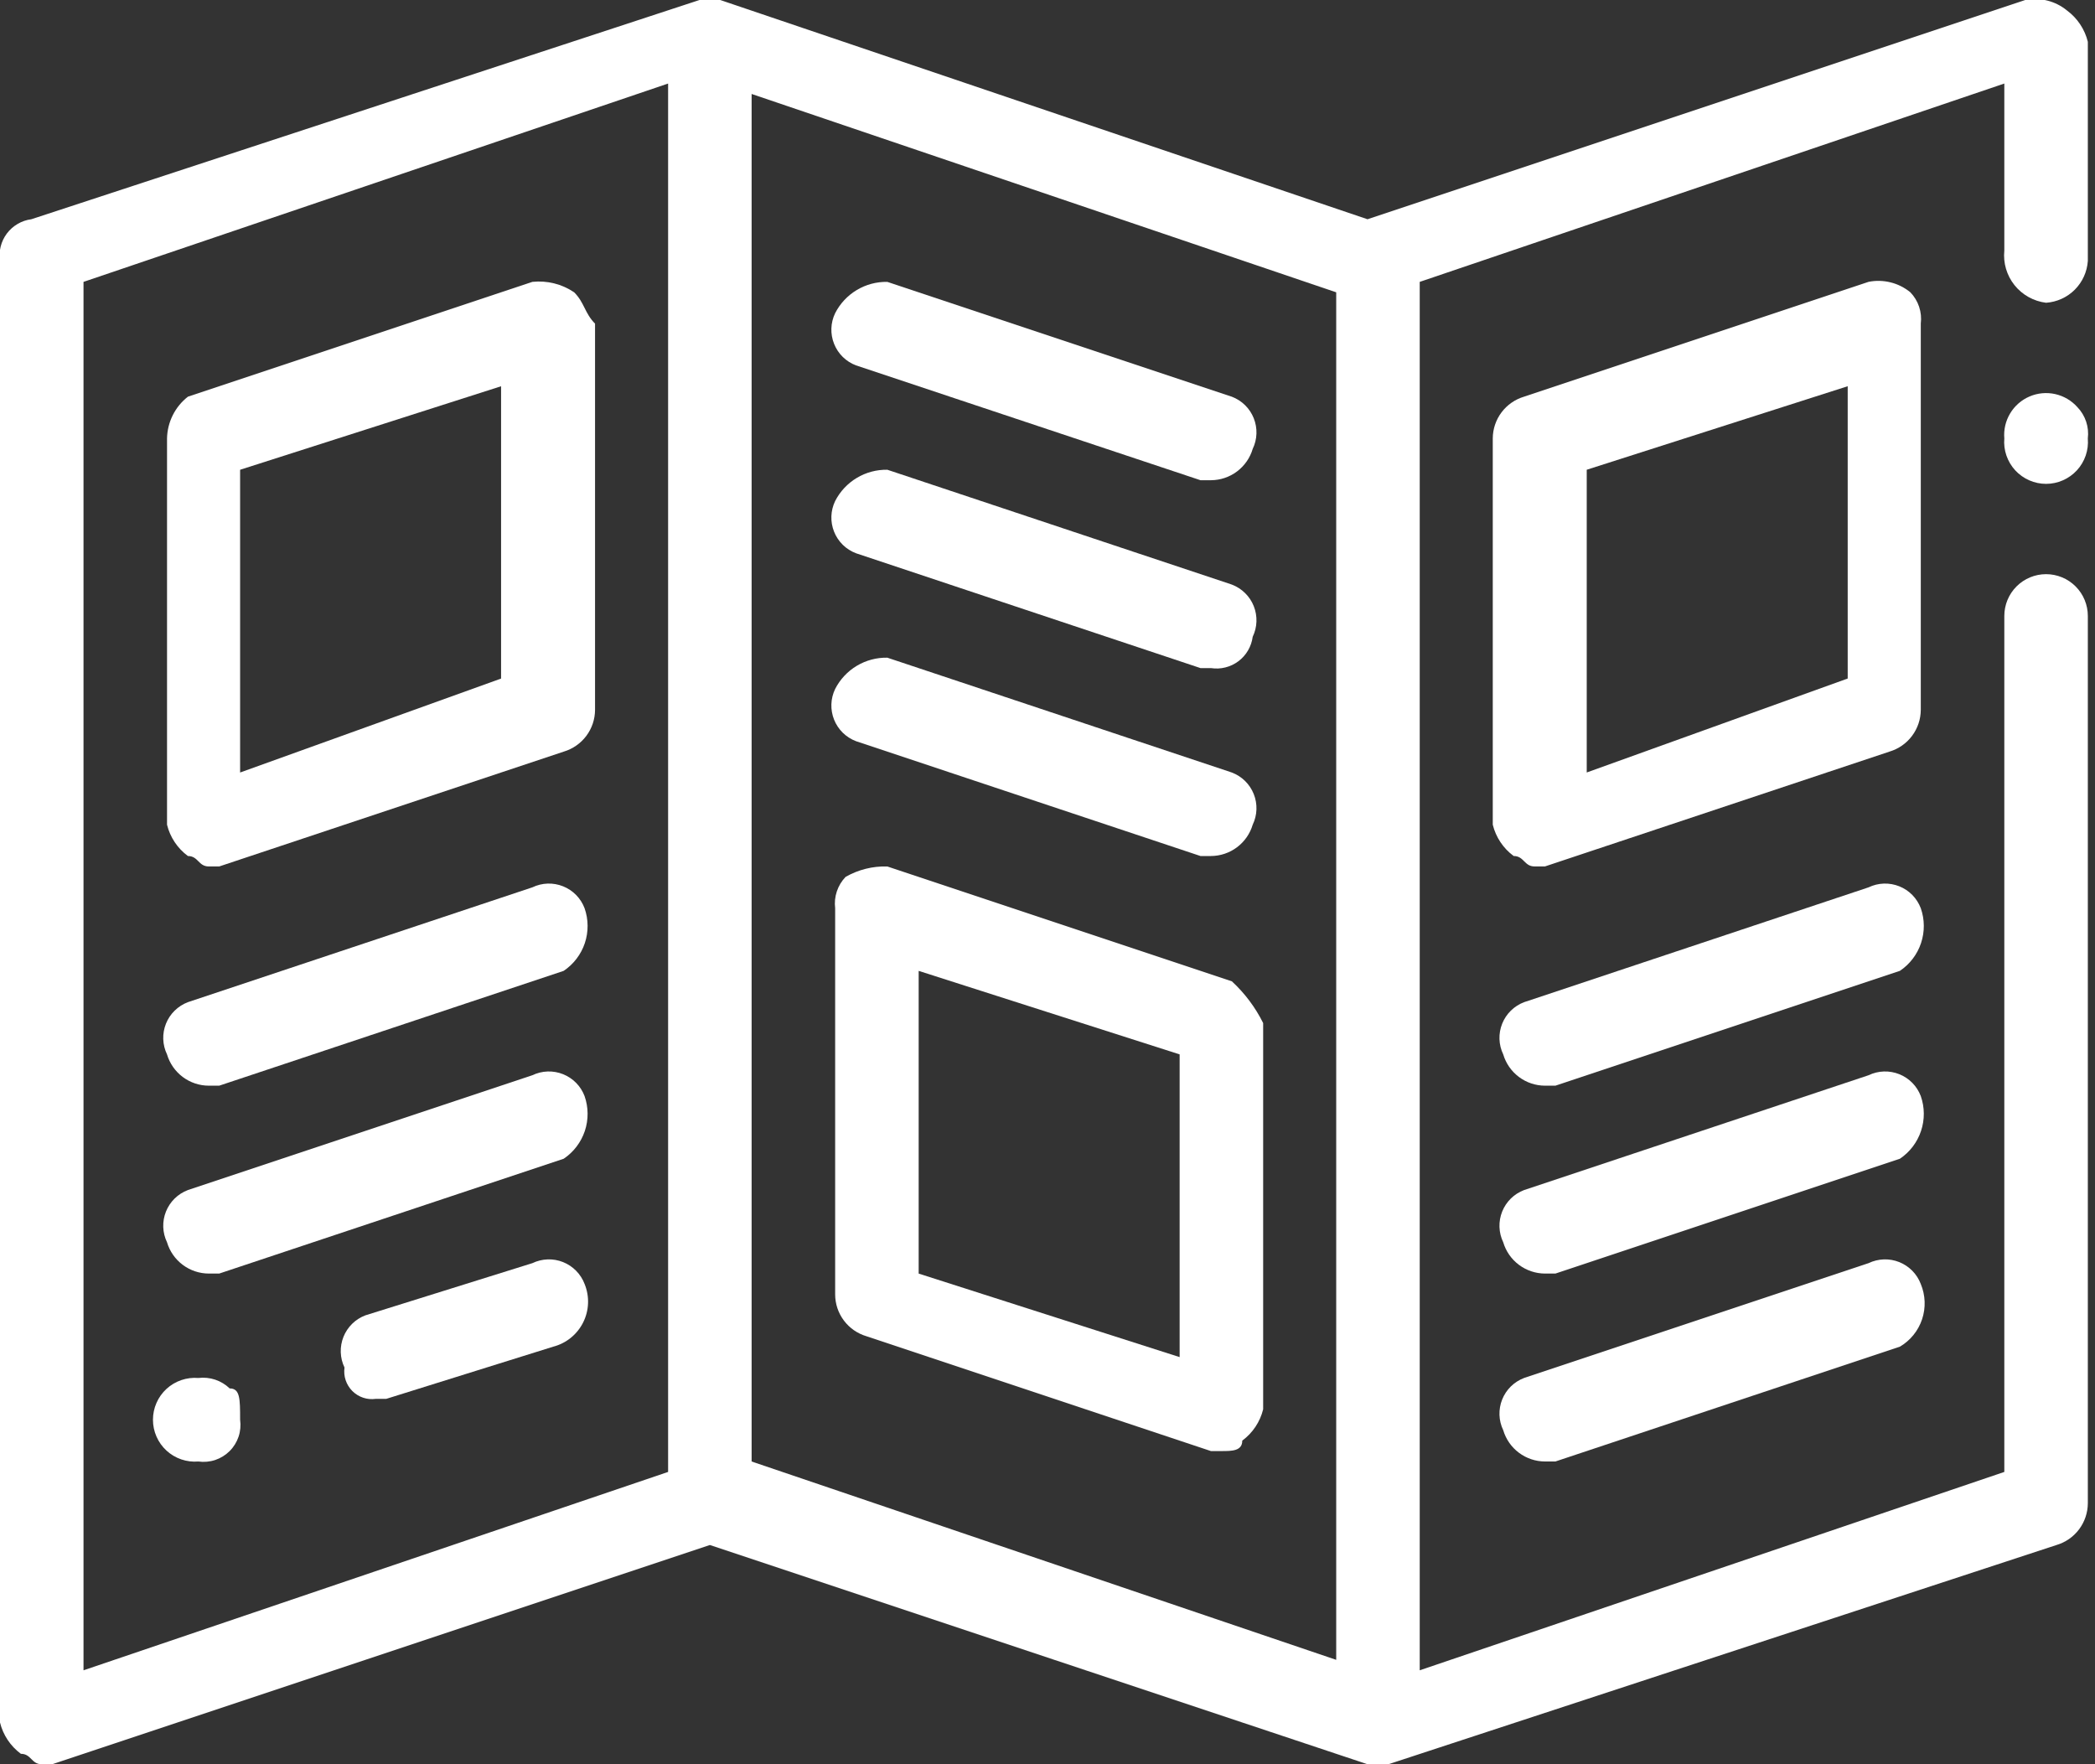 <svg width="95" height="80" viewBox="0 0 95 80" fill="none" xmlns="http://www.w3.org/2000/svg">
<rect x="0" y="0" width="95" height="80" fill="#333333" stroke="none"/>
<g clip-path="url(#clip0_291_3590)">
<path d="M94.201 18.462C93.936 18.164 93.584 17.957 93.195 17.87C92.806 17.783 92.399 17.821 92.033 17.978C91.666 18.135 91.358 18.403 91.153 18.745C90.947 19.087 90.854 19.485 90.888 19.882C90.865 20.144 90.898 20.408 90.983 20.656C91.069 20.905 91.204 21.133 91.382 21.327C91.56 21.52 91.777 21.675 92.017 21.78C92.258 21.886 92.518 21.941 92.781 21.941C93.044 21.941 93.304 21.886 93.545 21.78C93.785 21.675 94.001 21.52 94.18 21.327C94.358 21.133 94.493 20.905 94.579 20.656C94.664 20.408 94.696 20.144 94.674 19.882C94.706 19.625 94.68 19.364 94.598 19.118C94.516 18.873 94.381 18.648 94.201 18.462Z" fill="white"/>
<path d="M92.781 13.729C93.272 13.695 93.735 13.485 94.083 13.137C94.431 12.789 94.641 12.326 94.675 11.835V1.894C94.535 1.325 94.2 0.823 93.728 0.474C93.467 0.26 93.162 0.107 92.834 0.025C92.507 -0.057 92.165 -0.065 91.834 0.001L62.012 9.942L32.663 0.001H31.716L1.42 9.942C1.201 9.97 0.991 10.042 0.8 10.154C0.61 10.265 0.444 10.413 0.311 10.589C0.179 10.766 0.083 10.967 0.03 11.181C-0.024 11.395 -0.034 11.617 6.2678e-06 11.835V78.108C0.14 78.677 0.475 79.179 0.947 79.528C1.42 79.528 1.42 80.001 1.893 80.001H2.367L32.189 70.06L62.012 80.001H62.959L93.254 70.06C93.663 69.939 94.022 69.69 94.278 69.349C94.534 69.007 94.673 68.593 94.675 68.167V27.93C94.675 27.428 94.475 26.946 94.12 26.591C93.765 26.236 93.283 26.036 92.781 26.036C92.279 26.036 91.797 26.236 91.442 26.591C91.087 26.946 90.888 27.428 90.888 27.93V66.746L64.379 75.741V12.782L90.888 3.788V11.362C90.831 11.926 90.997 12.489 91.351 12.932C91.705 13.374 92.219 13.66 92.781 13.729ZM30.296 66.746L3.787 75.741V12.782L30.296 3.788V66.746ZM60.592 75.267L34.083 66.273V4.261L60.592 13.255V75.267Z" fill="white"/>
<path d="M26.036 13.255C25.48 12.879 24.809 12.711 24.142 12.781L8.521 17.988C8.232 18.214 7.997 18.501 7.834 18.828C7.67 19.156 7.581 19.516 7.574 19.882V37.397C7.714 37.966 8.049 38.469 8.521 38.817C8.994 38.817 8.994 39.29 9.468 39.29H9.941L25.562 34.083C25.971 33.962 26.33 33.712 26.586 33.371C26.842 33.03 26.981 32.616 26.983 32.19V14.675C26.509 14.201 26.509 13.728 26.036 13.255ZM22.722 30.77L10.888 35.03V21.302L22.722 17.515V30.77Z" fill="white"/>
<path d="M26.508 41.184C26.423 40.96 26.293 40.756 26.125 40.584C25.957 40.413 25.755 40.279 25.533 40.19C25.31 40.101 25.072 40.059 24.832 40.067C24.593 40.075 24.357 40.133 24.141 40.237L8.52 45.444C8.296 45.529 8.092 45.66 7.92 45.828C7.749 45.995 7.615 46.197 7.526 46.42C7.437 46.642 7.395 46.881 7.403 47.12C7.411 47.36 7.469 47.595 7.573 47.811C7.694 48.22 7.944 48.579 8.285 48.835C8.626 49.091 9.04 49.23 9.467 49.231H9.94L25.561 44.024C26.011 43.722 26.348 43.28 26.52 42.766C26.691 42.252 26.687 41.695 26.508 41.184Z" fill="white"/>
<path d="M26.508 49.703C26.423 49.479 26.293 49.275 26.125 49.104C25.957 48.933 25.755 48.799 25.533 48.71C25.31 48.621 25.072 48.579 24.832 48.587C24.593 48.595 24.357 48.653 24.141 48.757L8.52 53.964C8.296 54.049 8.092 54.179 7.92 54.347C7.749 54.515 7.615 54.717 7.526 54.939C7.437 55.162 7.395 55.4 7.403 55.64C7.411 55.879 7.469 56.115 7.573 56.331C7.694 56.739 7.944 57.099 8.285 57.354C8.626 57.61 9.04 57.749 9.467 57.751H9.94L25.561 52.544C26.011 52.242 26.348 51.799 26.52 51.285C26.691 50.771 26.687 50.215 26.508 49.703Z" fill="white"/>
<path d="M26.51 58.225C26.425 58.001 26.294 57.797 26.126 57.626C25.959 57.455 25.757 57.32 25.534 57.231C25.312 57.142 25.073 57.1 24.834 57.108C24.594 57.117 24.359 57.174 24.143 57.278L16.569 59.645C16.345 59.73 16.14 59.86 15.969 60.028C15.798 60.196 15.664 60.398 15.575 60.62C15.486 60.843 15.444 61.081 15.452 61.321C15.46 61.561 15.518 61.796 15.622 62.012C15.595 62.205 15.612 62.401 15.674 62.586C15.736 62.771 15.839 62.939 15.977 63.077C16.115 63.215 16.283 63.319 16.468 63.38C16.653 63.442 16.849 63.46 17.042 63.432H17.515L25.09 61.065C25.38 60.989 25.652 60.852 25.885 60.663C26.119 60.473 26.309 60.236 26.444 59.967C26.578 59.698 26.654 59.404 26.665 59.103C26.677 58.803 26.623 58.503 26.51 58.225Z" fill="white"/>
<path d="M10.414 62.959C10.228 62.779 10.004 62.644 9.758 62.562C9.512 62.48 9.251 62.454 8.994 62.486C8.732 62.464 8.469 62.497 8.22 62.582C7.971 62.667 7.743 62.803 7.549 62.981C7.356 63.159 7.201 63.375 7.096 63.616C6.99 63.856 6.936 64.116 6.936 64.379C6.936 64.642 6.99 64.902 7.096 65.143C7.201 65.384 7.356 65.6 7.549 65.778C7.743 65.956 7.971 66.092 8.22 66.177C8.469 66.262 8.732 66.295 8.994 66.273C9.251 66.309 9.514 66.286 9.76 66.204C10.007 66.121 10.23 65.983 10.414 65.799C10.598 65.616 10.736 65.392 10.819 65.145C10.901 64.899 10.924 64.636 10.888 64.379C10.888 63.433 10.888 62.959 10.414 62.959Z" fill="white"/>
<path d="M86.626 13.254C86.365 13.04 86.06 12.886 85.733 12.805C85.405 12.723 85.064 12.714 84.733 12.78L69.112 17.987C68.703 18.108 68.344 18.358 68.088 18.699C67.832 19.04 67.693 19.454 67.691 19.881V37.396C67.831 37.965 68.166 38.468 68.638 38.816C69.112 38.816 69.112 39.289 69.585 39.289H70.058L85.68 34.082C86.088 33.961 86.447 33.712 86.703 33.37C86.959 33.029 87.098 32.615 87.1 32.188V14.674C87.132 14.417 87.106 14.156 87.024 13.91C86.942 13.664 86.806 13.44 86.626 13.254ZM83.786 30.768L71.952 35.029V21.301L83.786 17.514V30.768Z" fill="white"/>
<path d="M87.1 41.184C87.015 40.96 86.885 40.756 86.717 40.584C86.549 40.413 86.347 40.279 86.125 40.19C85.902 40.101 85.663 40.059 85.424 40.067C85.184 40.075 84.949 40.133 84.733 40.237L69.112 45.444C68.888 45.529 68.683 45.66 68.512 45.828C68.341 45.995 68.207 46.197 68.118 46.42C68.029 46.642 67.987 46.881 67.995 47.12C68.003 47.36 68.061 47.595 68.165 47.811C68.286 48.22 68.535 48.579 68.877 48.835C69.218 49.091 69.632 49.23 70.058 49.231H70.532L86.153 44.024C86.603 43.722 86.94 43.28 87.111 42.766C87.283 42.252 87.279 41.695 87.1 41.184Z" fill="white"/>
<path d="M87.1 49.703C87.015 49.479 86.885 49.275 86.717 49.104C86.549 48.933 86.347 48.799 86.125 48.71C85.902 48.621 85.663 48.579 85.424 48.587C85.184 48.595 84.949 48.653 84.733 48.757L69.112 53.964C68.888 54.049 68.683 54.179 68.512 54.347C68.341 54.515 68.207 54.717 68.118 54.939C68.029 55.162 67.987 55.4 67.995 55.64C68.003 55.879 68.061 56.115 68.165 56.331C68.286 56.739 68.535 57.099 68.877 57.354C69.218 57.61 69.632 57.749 70.058 57.751H70.532L86.153 52.544C86.603 52.242 86.94 51.799 87.111 51.285C87.283 50.771 87.279 50.215 87.1 49.703Z" fill="white"/>
<path d="M87.1 58.225C87.015 58.001 86.885 57.797 86.717 57.626C86.549 57.455 86.347 57.32 86.125 57.231C85.902 57.142 85.663 57.1 85.424 57.108C85.184 57.117 84.949 57.174 84.733 57.278L69.112 62.485C68.888 62.57 68.683 62.701 68.512 62.868C68.341 63.036 68.207 63.238 68.118 63.461C68.029 63.683 67.987 63.922 67.995 64.161C68.003 64.401 68.061 64.636 68.165 64.852C68.286 65.261 68.535 65.62 68.877 65.876C69.218 66.132 69.632 66.271 70.058 66.272H70.532L86.153 61.065C86.628 60.786 86.985 60.345 87.159 59.823C87.333 59.3 87.312 58.733 87.1 58.225Z" fill="white"/>
<path d="M55.859 44.498L40.237 39.291C39.575 39.27 38.919 39.434 38.344 39.764C38.164 39.951 38.029 40.175 37.947 40.421C37.865 40.666 37.839 40.927 37.871 41.184V58.699C37.872 59.125 38.011 59.54 38.267 59.881C38.523 60.222 38.882 60.472 39.291 60.593L54.912 65.8H55.385C55.859 65.8 56.332 65.8 56.332 65.326C56.804 64.978 57.139 64.476 57.279 63.906V46.391C56.925 45.679 56.444 45.037 55.859 44.498ZM53.492 61.539L41.658 57.752V44.025L53.492 47.812V61.539Z" fill="white"/>
<path d="M55.858 35.03L40.237 29.823C39.749 29.814 39.268 29.942 38.85 30.193C38.431 30.444 38.092 30.808 37.87 31.243C37.766 31.459 37.708 31.694 37.7 31.934C37.692 32.173 37.734 32.412 37.823 32.635C37.912 32.857 38.046 33.059 38.217 33.227C38.388 33.394 38.593 33.525 38.817 33.61L54.438 38.817H54.911C55.338 38.815 55.752 38.676 56.093 38.42C56.434 38.164 56.684 37.806 56.805 37.397C56.909 37.181 56.967 36.945 56.975 36.706C56.983 36.466 56.941 36.228 56.852 36.005C56.763 35.782 56.629 35.581 56.458 35.413C56.287 35.245 56.082 35.115 55.858 35.03Z" fill="white"/>
<path d="M55.858 26.508L40.237 21.301C39.749 21.292 39.268 21.421 38.85 21.672C38.431 21.923 38.092 22.287 37.87 22.721C37.766 22.937 37.708 23.173 37.7 23.412C37.692 23.652 37.734 23.89 37.823 24.113C37.912 24.335 38.046 24.537 38.217 24.705C38.388 24.873 38.593 25.003 38.817 25.088L54.438 30.295H54.911C55.129 30.329 55.352 30.319 55.566 30.265C55.78 30.212 55.981 30.116 56.157 29.984C56.334 29.852 56.482 29.686 56.593 29.495C56.704 29.305 56.776 29.094 56.805 28.875C56.909 28.659 56.967 28.424 56.975 28.184C56.983 27.945 56.941 27.706 56.852 27.483C56.763 27.261 56.629 27.059 56.458 26.892C56.287 26.724 56.082 26.593 55.858 26.508Z" fill="white"/>
<path d="M55.858 17.989L40.237 12.782C39.749 12.773 39.268 12.901 38.85 13.152C38.431 13.403 38.092 13.767 37.87 14.202C37.766 14.418 37.708 14.653 37.7 14.893C37.692 15.132 37.734 15.371 37.823 15.593C37.912 15.816 38.046 16.018 38.217 16.186C38.388 16.353 38.593 16.484 38.817 16.569L54.438 21.776H54.911C55.338 21.774 55.752 21.635 56.093 21.379C56.434 21.123 56.684 20.765 56.805 20.356C56.909 20.14 56.967 19.904 56.975 19.665C56.983 19.425 56.941 19.187 56.852 18.964C56.763 18.741 56.629 18.54 56.458 18.372C56.287 18.204 56.082 18.074 55.858 17.989Z" fill="white"/>
</g>
<defs>
<clipPath id="clip0_291_3590">
<rect width="94.675" height="80" fill="white"/>
</clipPath>
</defs>
</svg>
